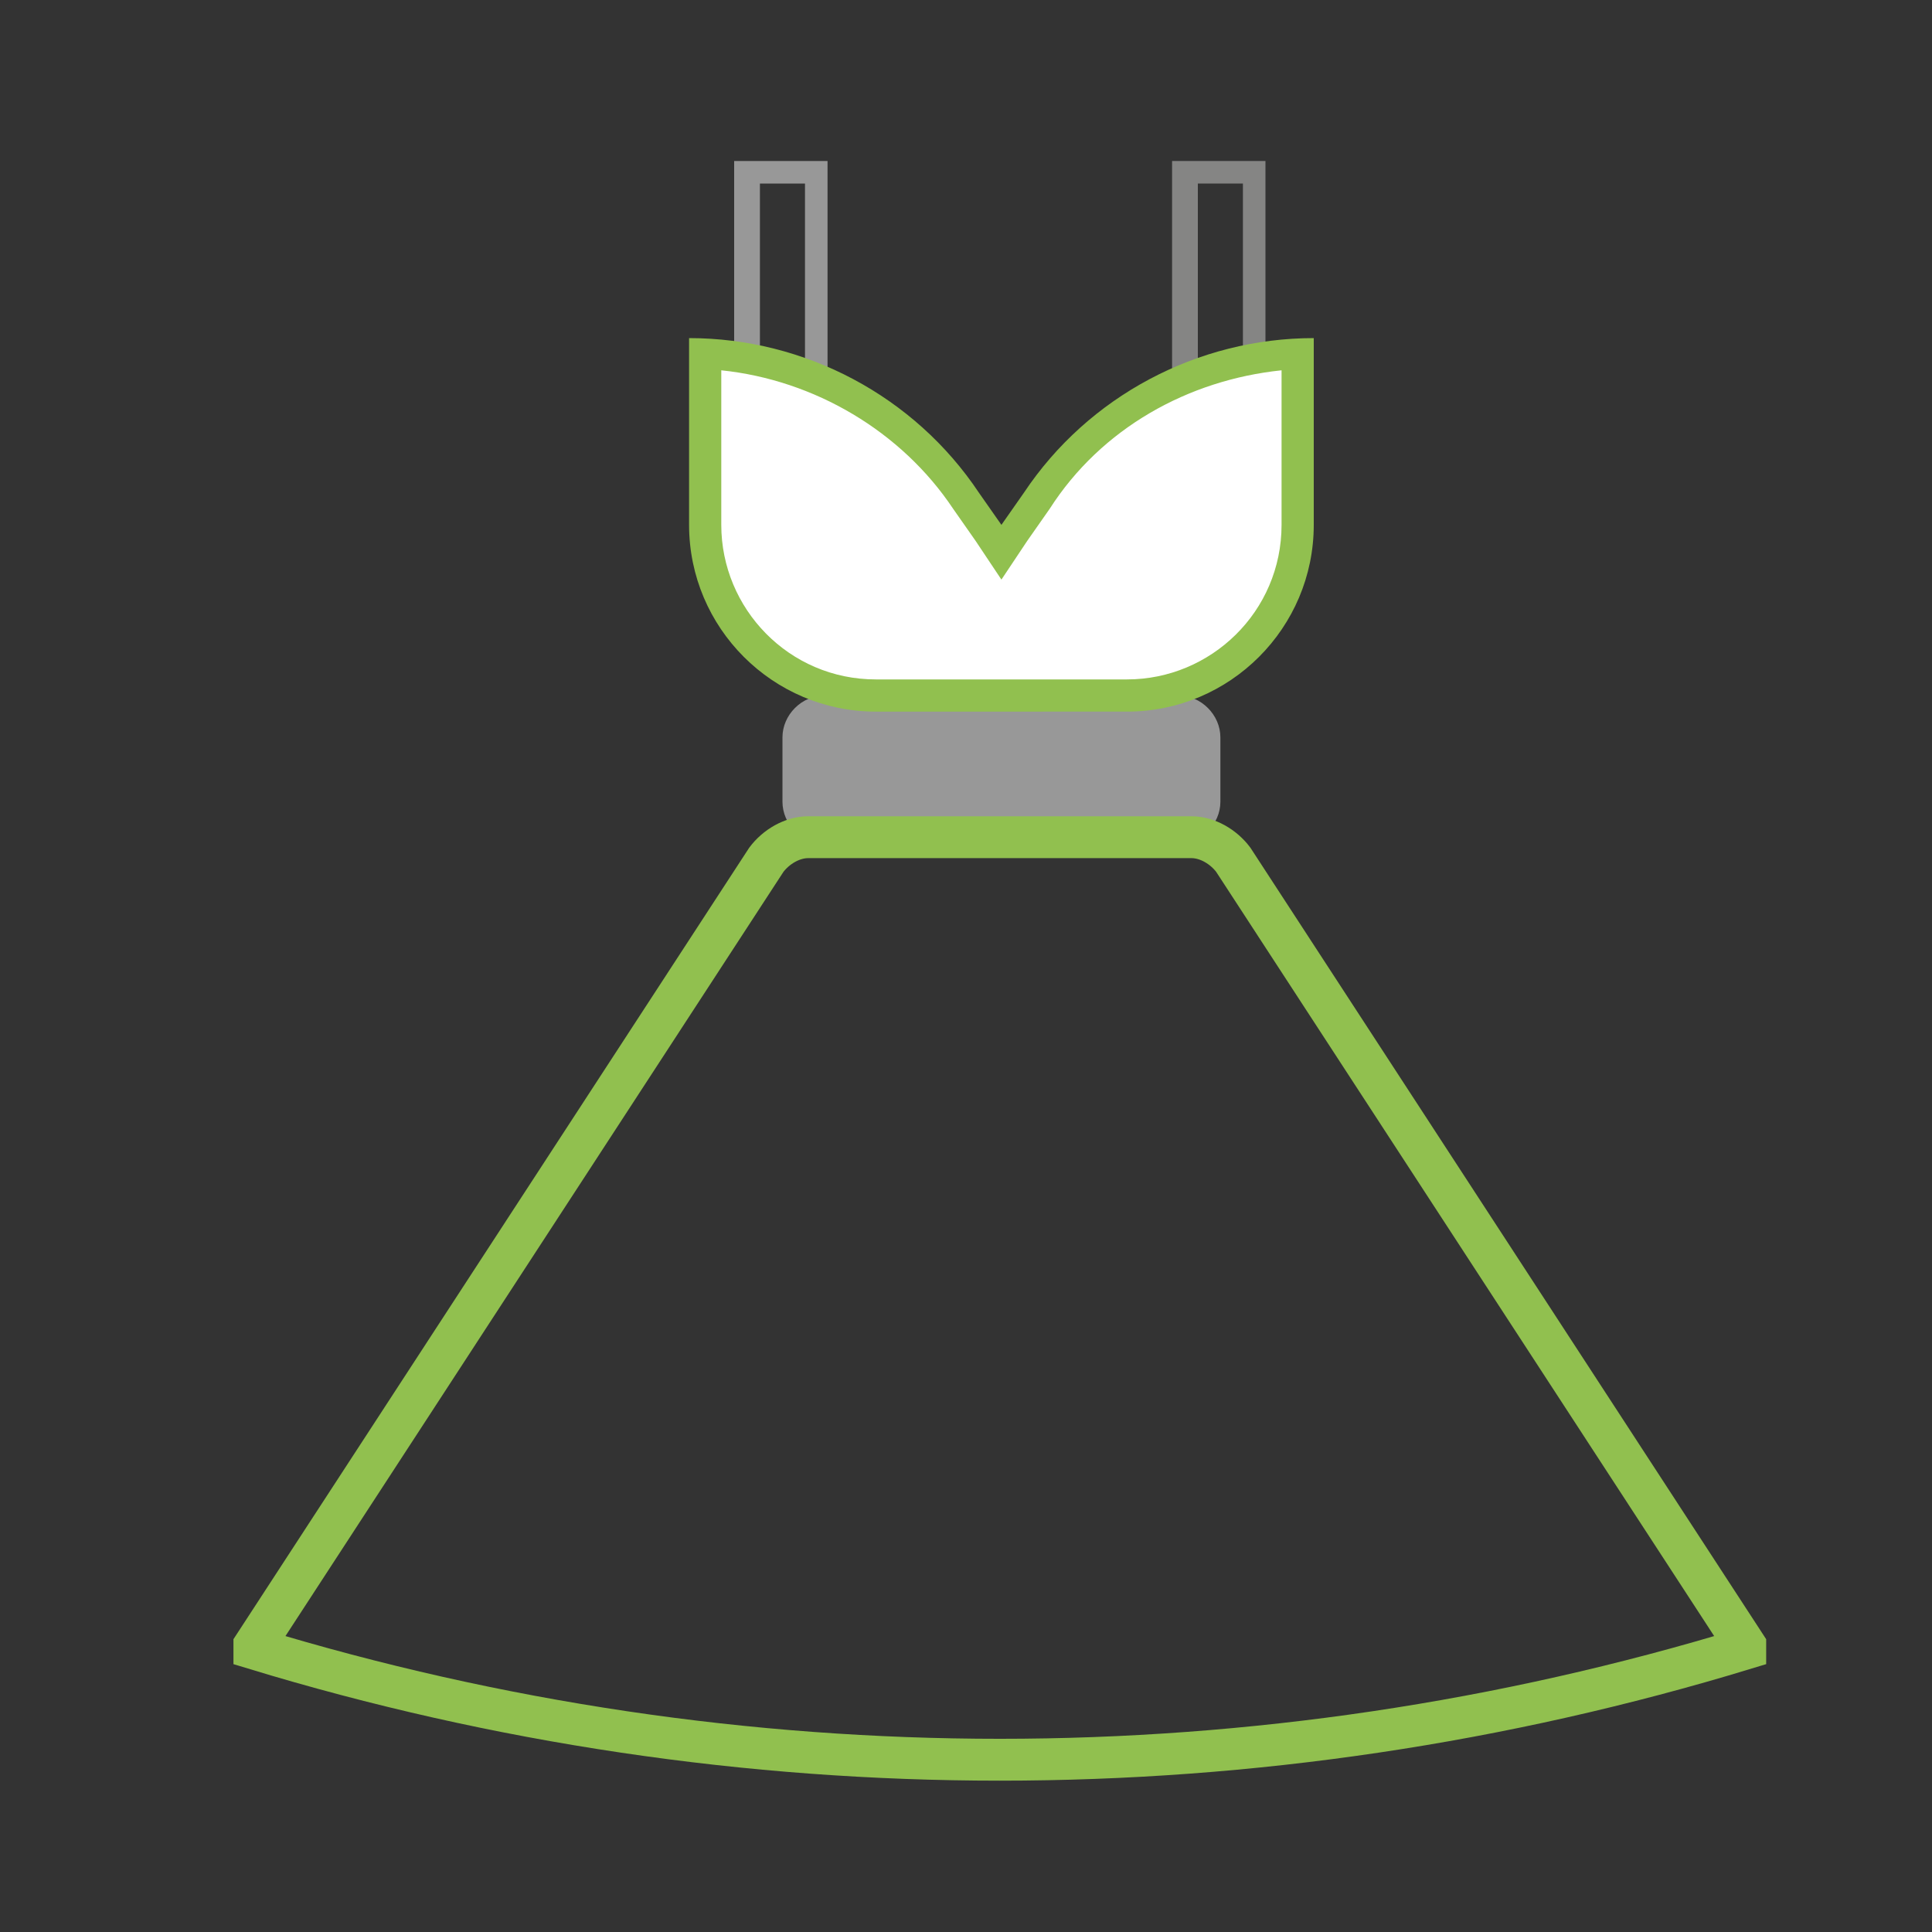 <?xml version="1.0" encoding="utf-8"?>
<!-- Generator: Adobe Illustrator 26.3.1, SVG Export Plug-In . SVG Version: 6.00 Build 0)  -->
<svg version="1.1" id="Layer_1" xmlns="http://www.w3.org/2000/svg" xmlns:xlink="http://www.w3.org/1999/xlink" x="0px" y="0px"
	 viewBox="0 0 60 60" style="enable-background:new 0 0 60 60;" xml:space="preserve">
<rect x="0" y="0" width="60" height="60" fill="#333333" stroke="none"/>
<style type="text/css">
	.st0{fill:#858584;}
	.st1{fill:#989898;}
	.st2{fill:#FFFFFF;}
	.st3{fill:#91C04F;}
	.st4{fill:none;stroke:#91C04F;stroke-width:1.3;stroke-miterlimit:10;}
</style>
<g>
	<path class="st0" d="M38.6,5.7v5.9h-1.4V5.7H38.6 M39.3,5h-2.9v7.4h2.9V5L39.3,5z"/>
</g>
<g>
	<path class="st1" d="M25,5.7v5.9h-1.4V5.7H25 M25.7,5h-2.9v7.4h2.9V5L25.7,5z"/>
</g>
<path class="st1" d="M25.6,21.6h11c0.7,0,1.3,0.6,1.3,1.3v2c0,0.7-0.6,1.3-1.3,1.3h-11c-0.7,0-1.3-0.6-1.3-1.3v-2
	C24.3,22.2,24.9,21.6,25.6,21.6z"/>
<g>
	<path class="st2" d="M27.2,21.6c-2.9,0-5.3-2.4-5.3-5.3V11c3.3,0.2,6.3,1.9,8.1,4.6l1.1,1.6l1.1-1.6c1.8-2.8,4.8-4.4,8.1-4.6v5.3
		c0,2.9-2.4,5.3-5.3,5.3C35,21.6,27.2,21.6,27.2,21.6z"/>
	<path class="st3" d="M22.4,11.5c2.9,0.3,5.6,1.9,7.2,4.3l0.7,1l0.8,1.2l0.8-1.2l0.7-1c1.6-2.5,4.3-4,7.2-4.3v4.8
		c0,2.7-2.2,4.8-4.8,4.8h-7.8c-2.7,0-4.8-2.2-4.8-4.8L22.4,11.5 M40.8,10.5c-3.6,0-7,1.8-9,4.8l-0.7,1l-0.7-1c-2-3-5.4-4.8-9-4.8
		v5.8c0,3.2,2.6,5.8,5.8,5.8H35c3.2,0,5.8-2.6,5.8-5.8L40.8,10.5L40.8,10.5z"/>
</g>
<path class="st4" d="M37,26H25.1c-0.5,0-1,0.3-1.3,0.7L7.9,51.1v0.1l0,0c15.1,4.6,31.2,4.6,46.3,0l0,0v-0.1L38.3,26.7
	C38,26.3,37.5,26,37,26z"/>
</svg>
